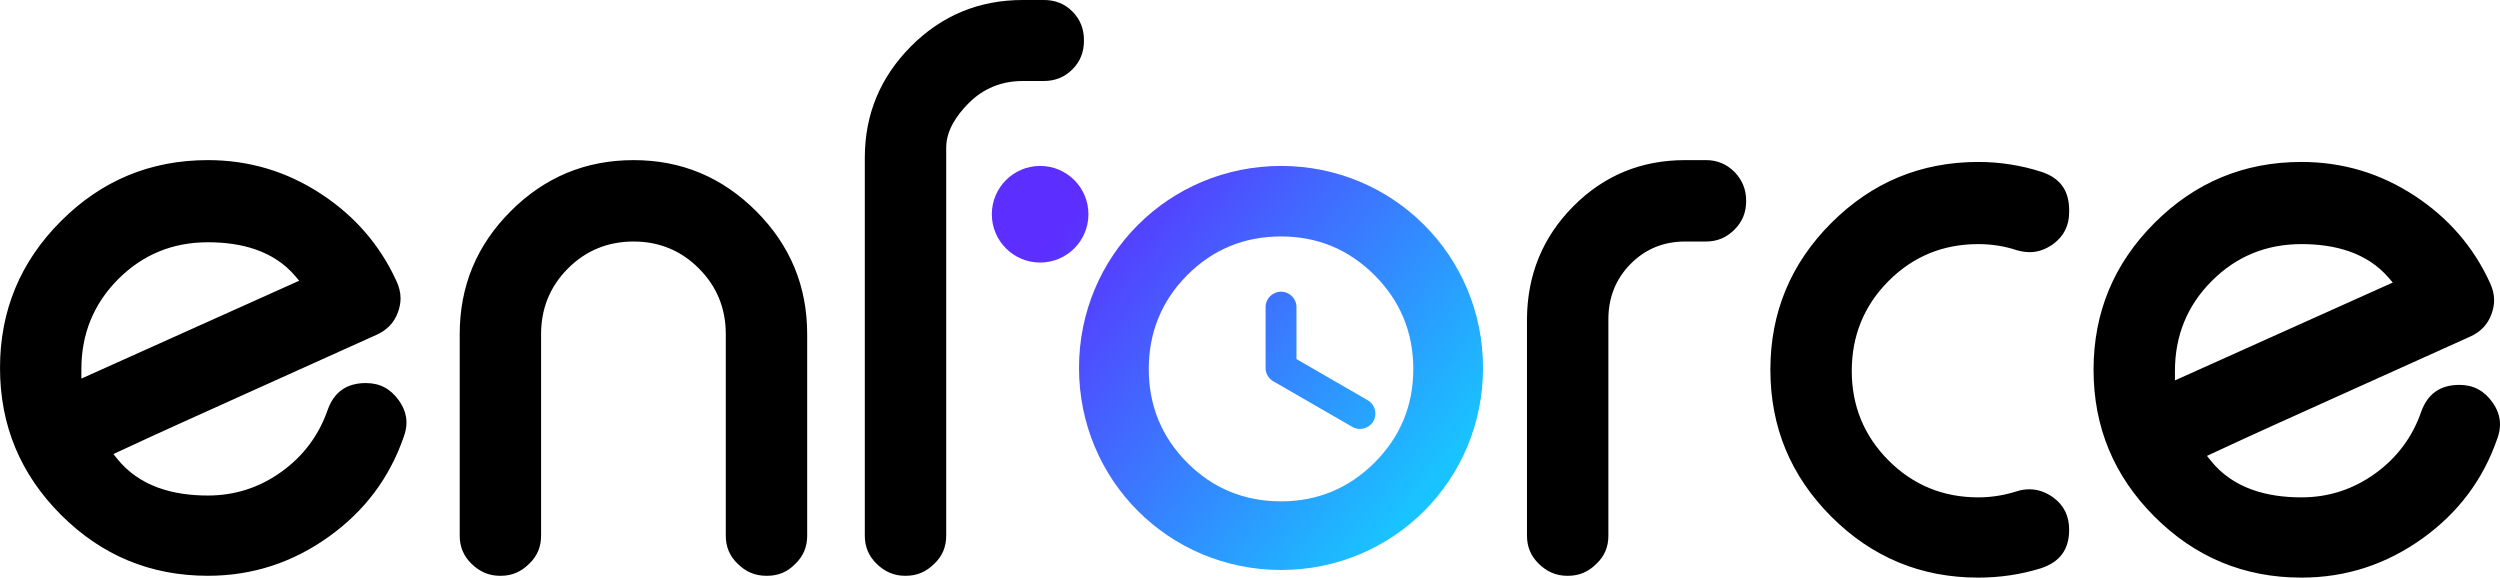 <svg xmlns="http://www.w3.org/2000/svg" xmlns:xlink="http://www.w3.org/1999/xlink" version="1.1" id="Layer_1" x="0px" y="0px" enable-background="new 0 0 1000 1000" xml:space="preserve" viewBox="92.92 405.65 816.72 188.7">
<g>
	<path fill-rule="evenodd" clip-rule="evenodd" d="M160.838,484.794c10.697,0,21.396,2.611,28.567,11.079l1.255,1.487   l-71.154,31.968v-3.12c0-11.367,3.952-21.243,11.979-29.311C139.568,488.776,149.392,484.794,160.838,484.794 M131.653,553.201   c13.274-6.206,26.659-12.185,40.008-18.218c14.762-6.667,29.535-13.339,44.311-19.975c3.354-1.507,5.681-3.882,6.953-7.35   c0.534-1.459,0.854-2.989,0.854-4.551c0-1.938-0.508-3.802-1.307-5.556c-5.427-11.901-13.704-21.363-24.626-28.528   c-11.231-7.373-23.566-11.064-37.007-11.064c-18.758,0-34.746,6.661-48.001,19.92c-13.239,13.235-19.915,29.221-19.915,47.958   c0,18.75,6.662,34.744,19.915,48c13.255,13.252,29.243,19.915,48.001,19.915c14.583,0,27.757-4.34,39.589-12.837   c11.548-8.294,19.746-19.092,24.391-32.573c0.554-1.494,0.891-3.064,0.891-4.672c0-2.646-0.958-5.068-2.483-7.205   c-2.664-3.738-6.144-5.675-10.767-5.675c-6.336,0-10.463,2.957-12.552,8.927c-2.865,8.174-7.855,14.846-14.868,19.935   c-7.202,5.226-15.294,7.88-24.202,7.88c-11.317,0-22.365-2.901-29.708-12.101l-1.156-1.445L131.653,553.201z M352.75,589.843   c2.623-2.51,3.866-5.56,3.866-9.178v-65.884c0-15.69-5.581-29.058-16.671-40.15c-11.058-11.06-24.367-16.671-40.026-16.671   c-15.695,0-29.056,5.58-40.15,16.671c-11.091,11.092-16.667,24.459-16.667,40.15v65.884c0,3.622,1.274,6.655,3.874,9.183   c2.578,2.506,5.585,3.905,9.214,3.905h0.368c3.633,0,6.656-1.343,9.23-3.918c2.649-2.499,3.898-5.539,3.898-9.17v-65.884   c0-8.298,2.874-15.479,8.727-21.375c5.904-5.945,13.138-8.855,21.505-8.855c8.33,0,15.509,2.941,21.379,8.855   c5.857,5.896,8.729,13.081,8.729,21.375v65.884c0,3.635,1.255,6.675,3.925,9.198c2.589,2.591,5.666,3.89,9.329,3.89h0.244   C347.164,593.753,350.206,592.498,352.75,589.843z M433.949,405.649h-6.864c-14.259,0-26.46,4.994-36.531,15.107   c-10.017,10.058-15.111,22.197-15.111,36.407v123.501c0,3.627,1.273,6.655,3.876,9.183c2.581,2.511,5.589,3.905,9.212,3.905h0.373   c3.633,0,6.654-1.343,9.228-3.918c2.65-2.499,3.902-5.539,3.902-9.17V453.644c0.108-5.567,3.503-10.42,7.283-14.236   c4.874-4.916,10.862-7.295,17.768-7.295h6.864c3.623,0,6.751-1.237,9.32-3.806c2.57-2.571,3.767-5.705,3.767-9.322v-0.249   c0-3.619-1.209-6.748-3.769-9.324C440.705,406.827,437.565,405.649,433.949,405.649z M650.266,457.96h-6.863   c-14.252,0-26.471,4.974-36.523,15.105c-10.018,10.099-14.957,22.351-15.115,36.535v71.065c0,3.622,1.271,6.655,3.875,9.183   c2.582,2.511,5.586,3.905,9.217,3.905h0.371c3.631,0,6.652-1.343,9.227-3.918c2.65-2.499,3.902-5.539,3.902-9.17v-71.081   c0.082-6.863,2.438-12.849,7.285-17.739c4.869-4.917,10.859-7.293,17.762-7.293h6.863c3.678,0,6.738-1.323,9.326-3.929   c2.539-2.555,3.768-5.604,3.768-9.198v-0.248c0-3.63-1.27-6.72-3.768-9.326C657.004,459.264,653.93,457.96,650.266,457.96z    M739.197,458.558c-18.756,0-34.744,6.664-48.002,19.919c-13.238,13.235-19.914,29.222-19.914,47.957   c0,18.756,6.66,34.745,19.914,48.001c13.258,13.256,29.242,19.915,48.002,19.915c6.943,0,13.838-0.988,20.457-3.049   c6.146-2.036,9.234-6.07,9.234-12.586c0-4.444-1.662-7.979-5.258-10.601c-2.311-1.623-4.857-2.616-7.707-2.616   c-1.398,0-2.781,0.203-4.113,0.635c-4.08,1.312-8.32,2.001-12.613,2.001c-11.434,0-21.281-3.994-29.354-12.107   c-8.021-8.06-11.977-17.859-11.977-29.223c0-11.366,3.947-21.241,11.977-29.309c8.082-8.122,17.906-12.1,29.354-12.1   c4.289,0,8.525,0.638,12.574,1.993c1.395,0.39,2.826,0.637,4.275,0.637c2.795,0,5.305-1.016,7.557-2.59   c3.563-2.638,5.285-6.065,5.285-10.498v-0.622c0-6.521-3.025-10.593-9.219-12.583C753.043,459.61,746.156,458.558,739.197,458.558z    M844.777,485.396c10.699,0,21.369,2.638,28.563,11.079l1.264,1.479l-71.156,31.97v-3.12c0-11.366,3.945-21.241,11.977-29.309   C823.502,489.374,833.33,485.396,844.777,485.396z M815.59,553.798c13.275-6.204,26.66-12.186,40.01-18.217   c14.76-6.668,29.533-13.343,44.313-19.976c3.35-1.506,5.682-3.882,6.949-7.349c0.533-1.455,0.857-2.989,0.857-4.547   c0-1.942-0.51-3.811-1.309-5.56c-5.424-11.901-13.705-21.363-24.625-28.528c-11.23-7.369-23.566-11.064-37.008-11.064   c-18.756,0-34.746,6.664-47.998,19.919c-13.24,13.231-19.92,29.222-19.92,47.957c0,18.756,6.664,34.745,19.92,48.001   c13.252,13.251,29.242,19.915,47.998,19.915c14.582,0,27.758-4.344,39.586-12.836c11.545-8.291,19.748-19.088,24.391-32.57   c0.559-1.498,0.893-3.069,0.893-4.675c0-2.647-0.961-5.073-2.479-7.207c-2.666-3.733-6.148-5.674-10.771-5.674   c-6.338,0-10.461,2.96-12.551,8.928c-2.861,8.177-7.859,14.845-14.865,19.935c-7.201,5.229-15.297,7.884-24.203,7.884   c-11.316,0-22.379-2.89-29.709-12.101l-1.156-1.45L815.59,553.798z"/>
	<g>
		<defs>
			<path id="SVGID_1_" d="M511.441,482.894c11.885,0,22.127,4.252,30.529,12.658c8.432,8.433,12.656,18.73,12.656,30.656     c0,11.916-4.229,22.143-12.656,30.568c-8.391,8.393-18.662,12.657-30.529,12.657c-11.945,0-22.269-4.185-30.7-12.661     c-8.38-8.422-12.531-18.7-12.531-30.564c0-11.873,4.147-22.224,12.531-30.648C489.182,487.07,499.484,482.894,511.441,482.894      M506.375,505.993c0-2.786,2.26-5.046,5.041-5.046c2.787,0,5.047,2.26,5.047,5.046v16.966l23.279,13.443     c2.402,1.391,3.223,4.471,1.832,6.875c-1.395,2.399-4.471,3.221-6.875,1.829l-25.479-14.71c-1.686-0.816-2.846-2.543-2.846-4.54     V505.993z M432.72,459.858c8.712,0,15.777,7.066,15.777,15.782c0,8.713-7.064,15.779-15.777,15.779     c-8.716,0-15.78-7.066-15.78-15.779C416.939,466.924,424.003,459.858,432.72,459.858z M511.441,459.861     c-36.637,0-66.018,29.325-66.018,65.977c0,36.673,29.345,66.015,66.018,66.015c36.65,0,65.971-29.378,65.971-66.015     C577.412,489.222,548.055,459.861,511.441,459.861z"/>
		</defs>
		<clipPath id="SVGID_2_">
			<use xlink:href="#SVGID_1_" overflow="visible"/>
		</clipPath>
		<linearGradient id="SVGID_3_" gradientUnits="userSpaceOnUse" x1="554.254" y1="572.118" x2="440.105" y2="479.599">
			<stop offset="0" style="stop-color:#19C3FF"/>
			<stop offset="1" style="stop-color:#5C2EFF"/>
		</linearGradient>
		<rect x="416.939" y="459.858" clip-path="url(#SVGID_2_)" fill="url(#SVGID_3_)" width="160.473" height="131.995"/>
	</g>
</g>
</svg>